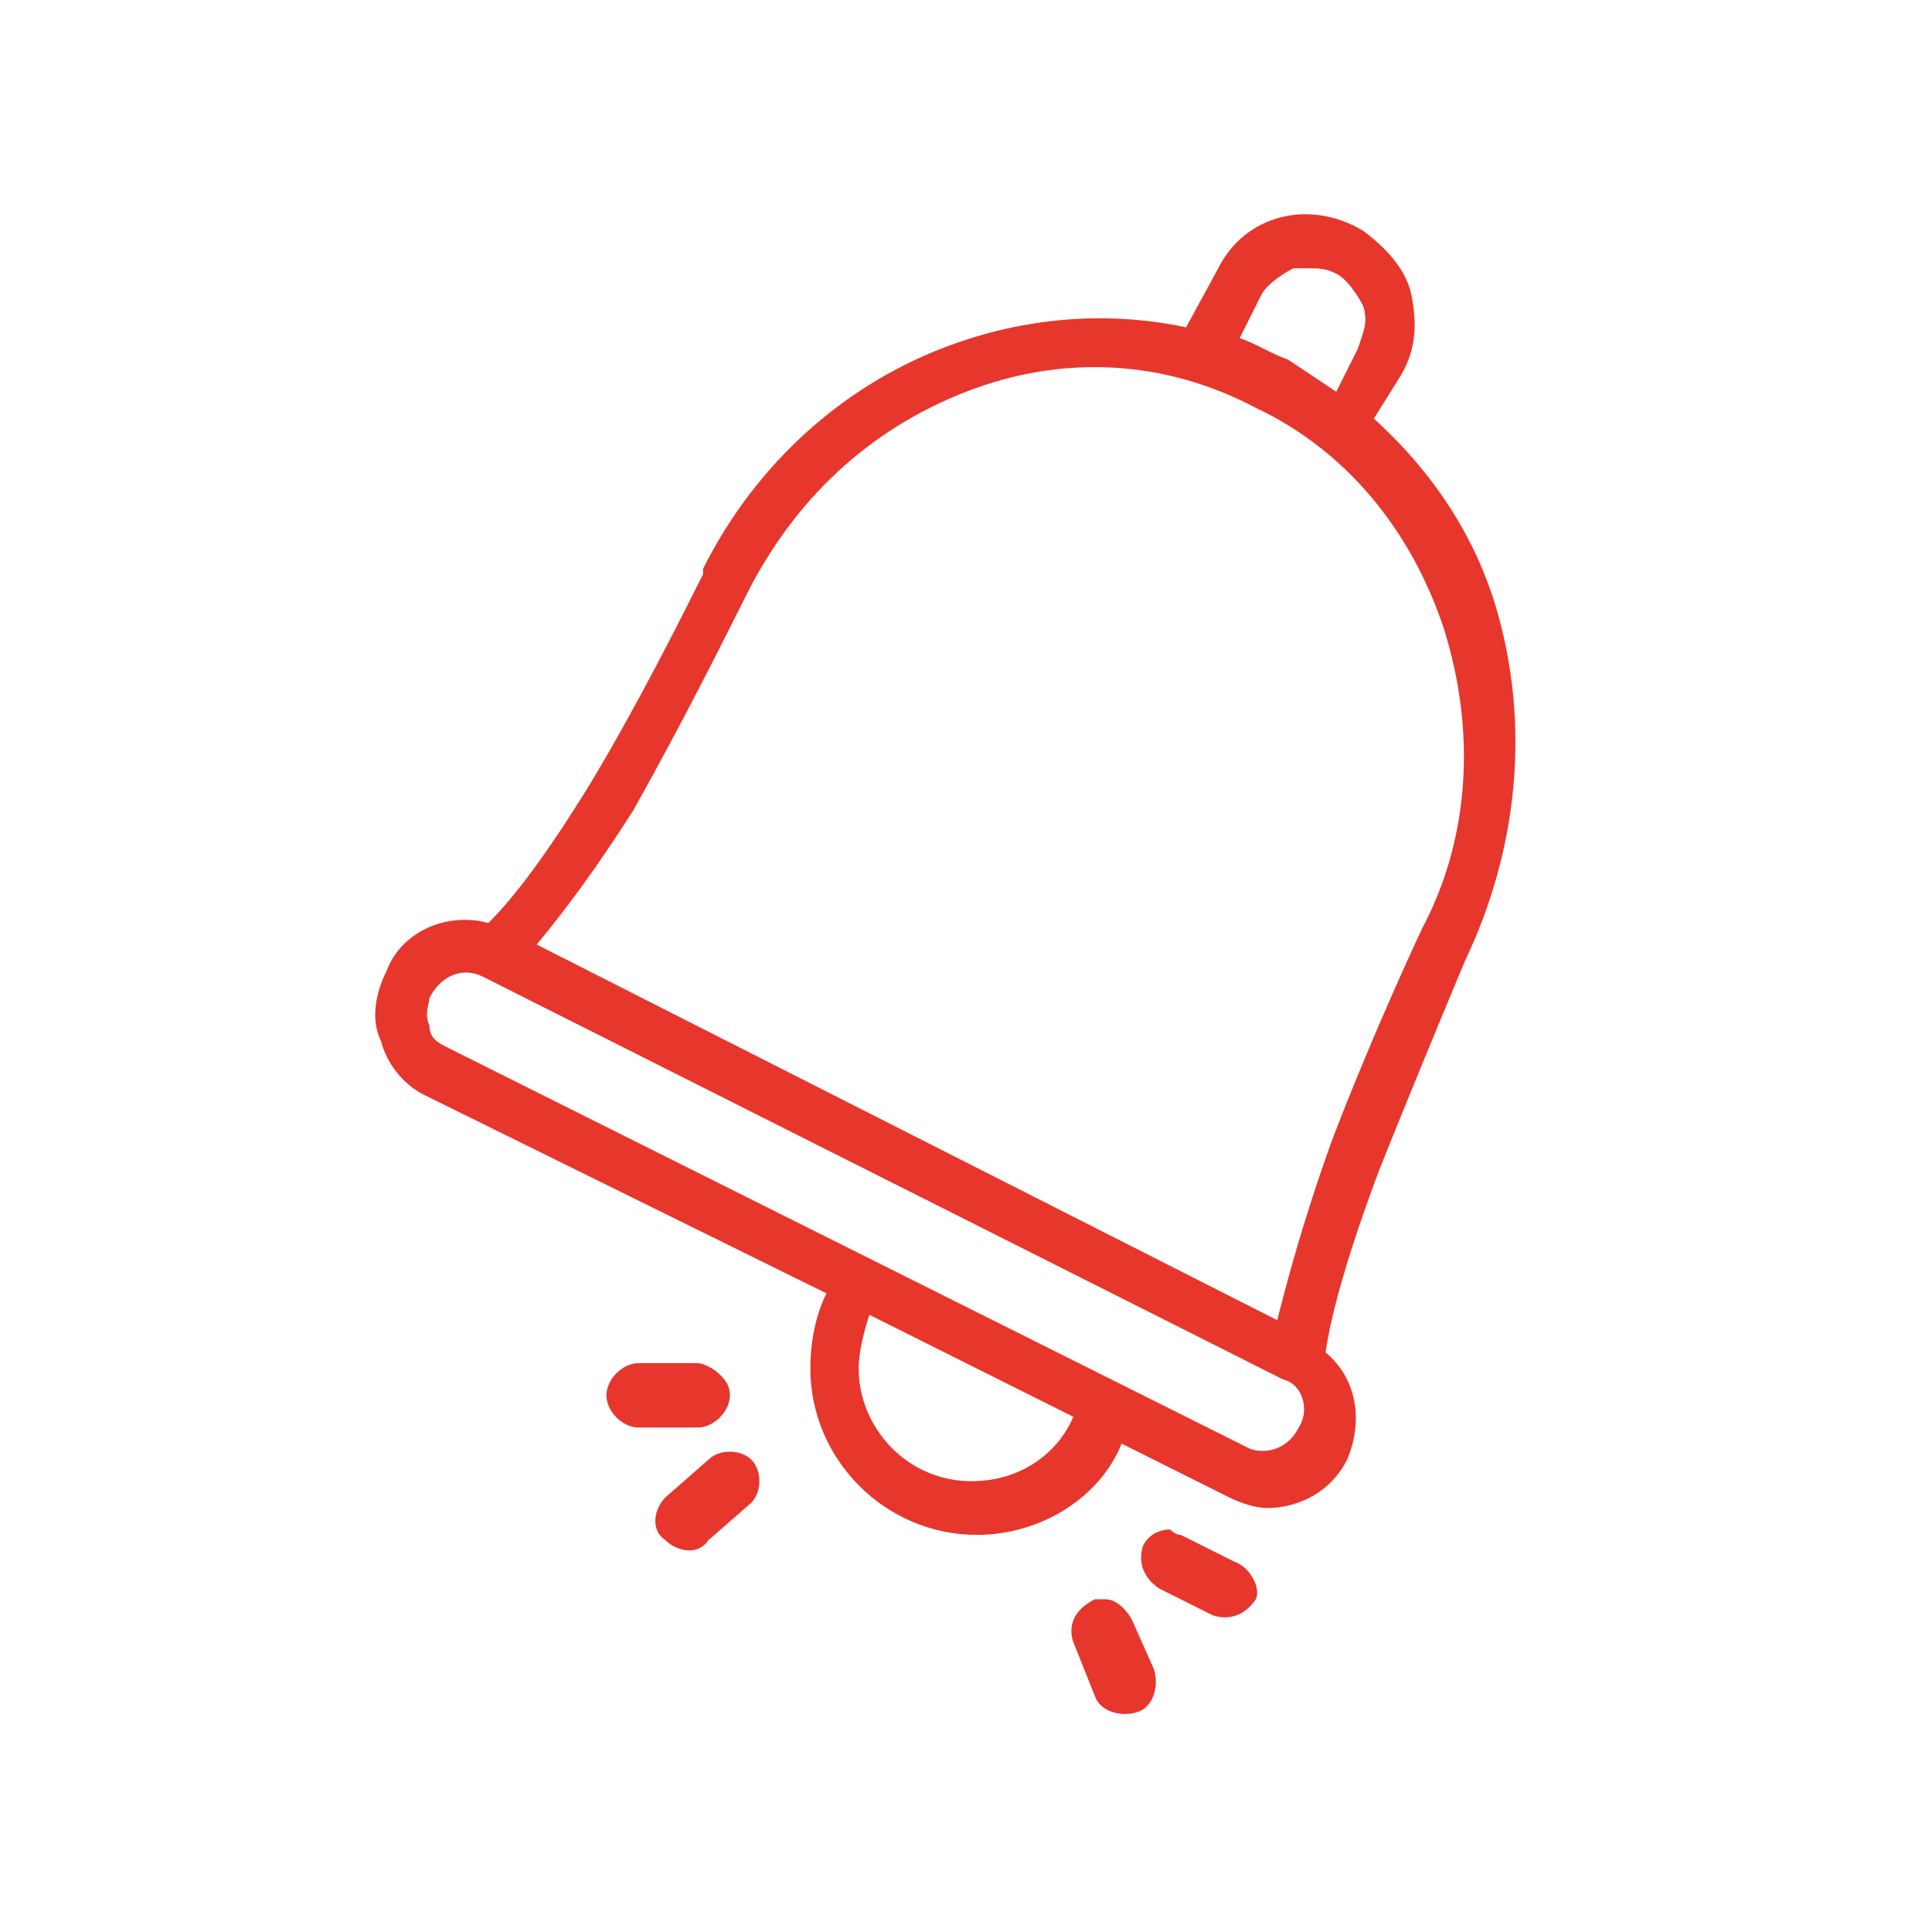 <?xml version="1.0" encoding="utf-8"?>
<!-- Generator: Adobe Illustrator 26.5.0, SVG Export Plug-In . SVG Version: 6.00 Build 0)  -->
<svg version="1.1" id="Calque_1" xmlns="http://www.w3.org/2000/svg" xmlns:xlink="http://www.w3.org/1999/xlink" x="0px" y="0px"
	 viewBox="0 0 36 36" style="enable-background:new 0 0 36 36;" xml:space="preserve">
<style type="text/css">
	.st0{fill-rule:evenodd;clip-rule:evenodd;fill:#E7362C;}
</style>
<path class="st0" d="M26.5,17.3c0,0-0.9,1.9-1.7,4c-0.5,1.4-0.8,2.5-1,3.3L10,17.6c0.5-0.6,1.1-1.4,1.8-2.5c0.9-1.6,1.7-3.2,2.1-4
	c0,0,0,0,0,0c0.9-1.8,2.3-3.1,4.1-3.8c1.8-0.7,3.7-0.6,5.4,0.3c1.7,0.8,2.9,2.3,3.5,4.1C27.5,13.6,27.4,15.6,26.5,17.3L26.5,17.3z
	 M24.2,26.6L24.2,26.6c-0.2,0.4-0.6,0.5-0.9,0.4L8.3,19.5c-0.2-0.1-0.3-0.2-0.3-0.4c-0.1-0.2,0-0.4,0-0.5l0,0
	C8.2,18.2,8.6,18,9,18.2l14.9,7.5C24.3,25.8,24.4,26.3,24.2,26.6L24.2,26.6z M18.1,27.6c-1.2,0-2.1-1-2.1-2.1c0-0.3,0.1-0.7,0.2-1
	l3.8,1.9C19.7,27.1,19,27.6,18.1,27.6z M23.5,5.5c0.1-0.2,0.4-0.4,0.6-0.5c0.1,0,0.2,0,0.3,0c0.2,0,0.3,0,0.5,0.1
	c0.2,0.1,0.4,0.4,0.5,0.6c0.1,0.3,0,0.5-0.1,0.8l-0.4,0.8c-0.3-0.2-0.6-0.4-0.9-0.6c-0.3-0.1-0.6-0.3-0.9-0.4L23.5,5.5z M27.9,11.4
	c-0.4-1.4-1.2-2.6-2.3-3.6L26.1,7c0.3-0.5,0.3-1,0.2-1.5c-0.1-0.5-0.5-0.9-0.9-1.2C24.4,3.7,23.2,4,22.7,5l-0.6,1.1
	c-1.4-0.3-2.9-0.2-4.3,0.3c-2,0.7-3.7,2.2-4.7,4.2c0,0,0,0,0,0.1c-0.4,0.8-1.2,2.4-2.1,3.9c-0.8,1.3-1.4,2.1-1.9,2.6
	c-0.7-0.2-1.6,0.1-1.9,0.9l0,0C7,18.5,6.9,19,7.1,19.4c0.1,0.4,0.4,0.8,0.8,1l7.5,3.7c-0.2,0.4-0.3,0.9-0.3,1.4
	c0,1.7,1.4,3.1,3.1,3.1c1.2,0,2.3-0.7,2.7-1.7l2,1c0.2,0.1,0.5,0.2,0.7,0.2c0.6,0,1.2-0.3,1.5-0.9l0,0c0.3-0.7,0.2-1.5-0.4-2
	c0.1-0.7,0.4-1.8,1-3.4c0.8-2,1.6-3.9,1.6-3.9C28.3,15.8,28.5,13.5,27.9,11.4L27.9,11.4z"/>
<path class="st0" d="M23,29.1l-1-0.5c-0.1,0-0.2-0.1-0.2-0.1c-0.2,0-0.4,0.1-0.5,0.3c-0.1,0.3,0,0.6,0.3,0.8l1,0.5
	c0.3,0.1,0.6,0,0.8-0.3C23.5,29.6,23.3,29.2,23,29.1L23,29.1z"/>
<path class="st0" d="M21.1,30.2c-0.1-0.2-0.3-0.4-0.5-0.4c-0.1,0-0.2,0-0.2,0C20,30,19.9,30.3,20,30.6l0.4,1
	c0.1,0.3,0.5,0.4,0.8,0.3c0.3-0.1,0.4-0.5,0.3-0.8L21.1,30.2z"/>
<path class="st0" d="M13.4,25.6c-0.1-0.1-0.3-0.2-0.4-0.2l-1.1,0c-0.3,0-0.6,0.3-0.6,0.6c0,0.3,0.3,0.6,0.6,0.6l1.1,0
	c0.3,0,0.6-0.3,0.6-0.6C13.6,25.8,13.5,25.7,13.4,25.6z"/>
<path class="st0" d="M14,27.2C14,27.2,14,27.2,14,27.2c-0.2-0.2-0.6-0.2-0.8,0l-0.8,0.7c-0.2,0.2-0.3,0.6,0,0.8
	c0.2,0.2,0.6,0.3,0.8,0L14,28C14.2,27.8,14.2,27.4,14,27.2z"/>
</svg>
